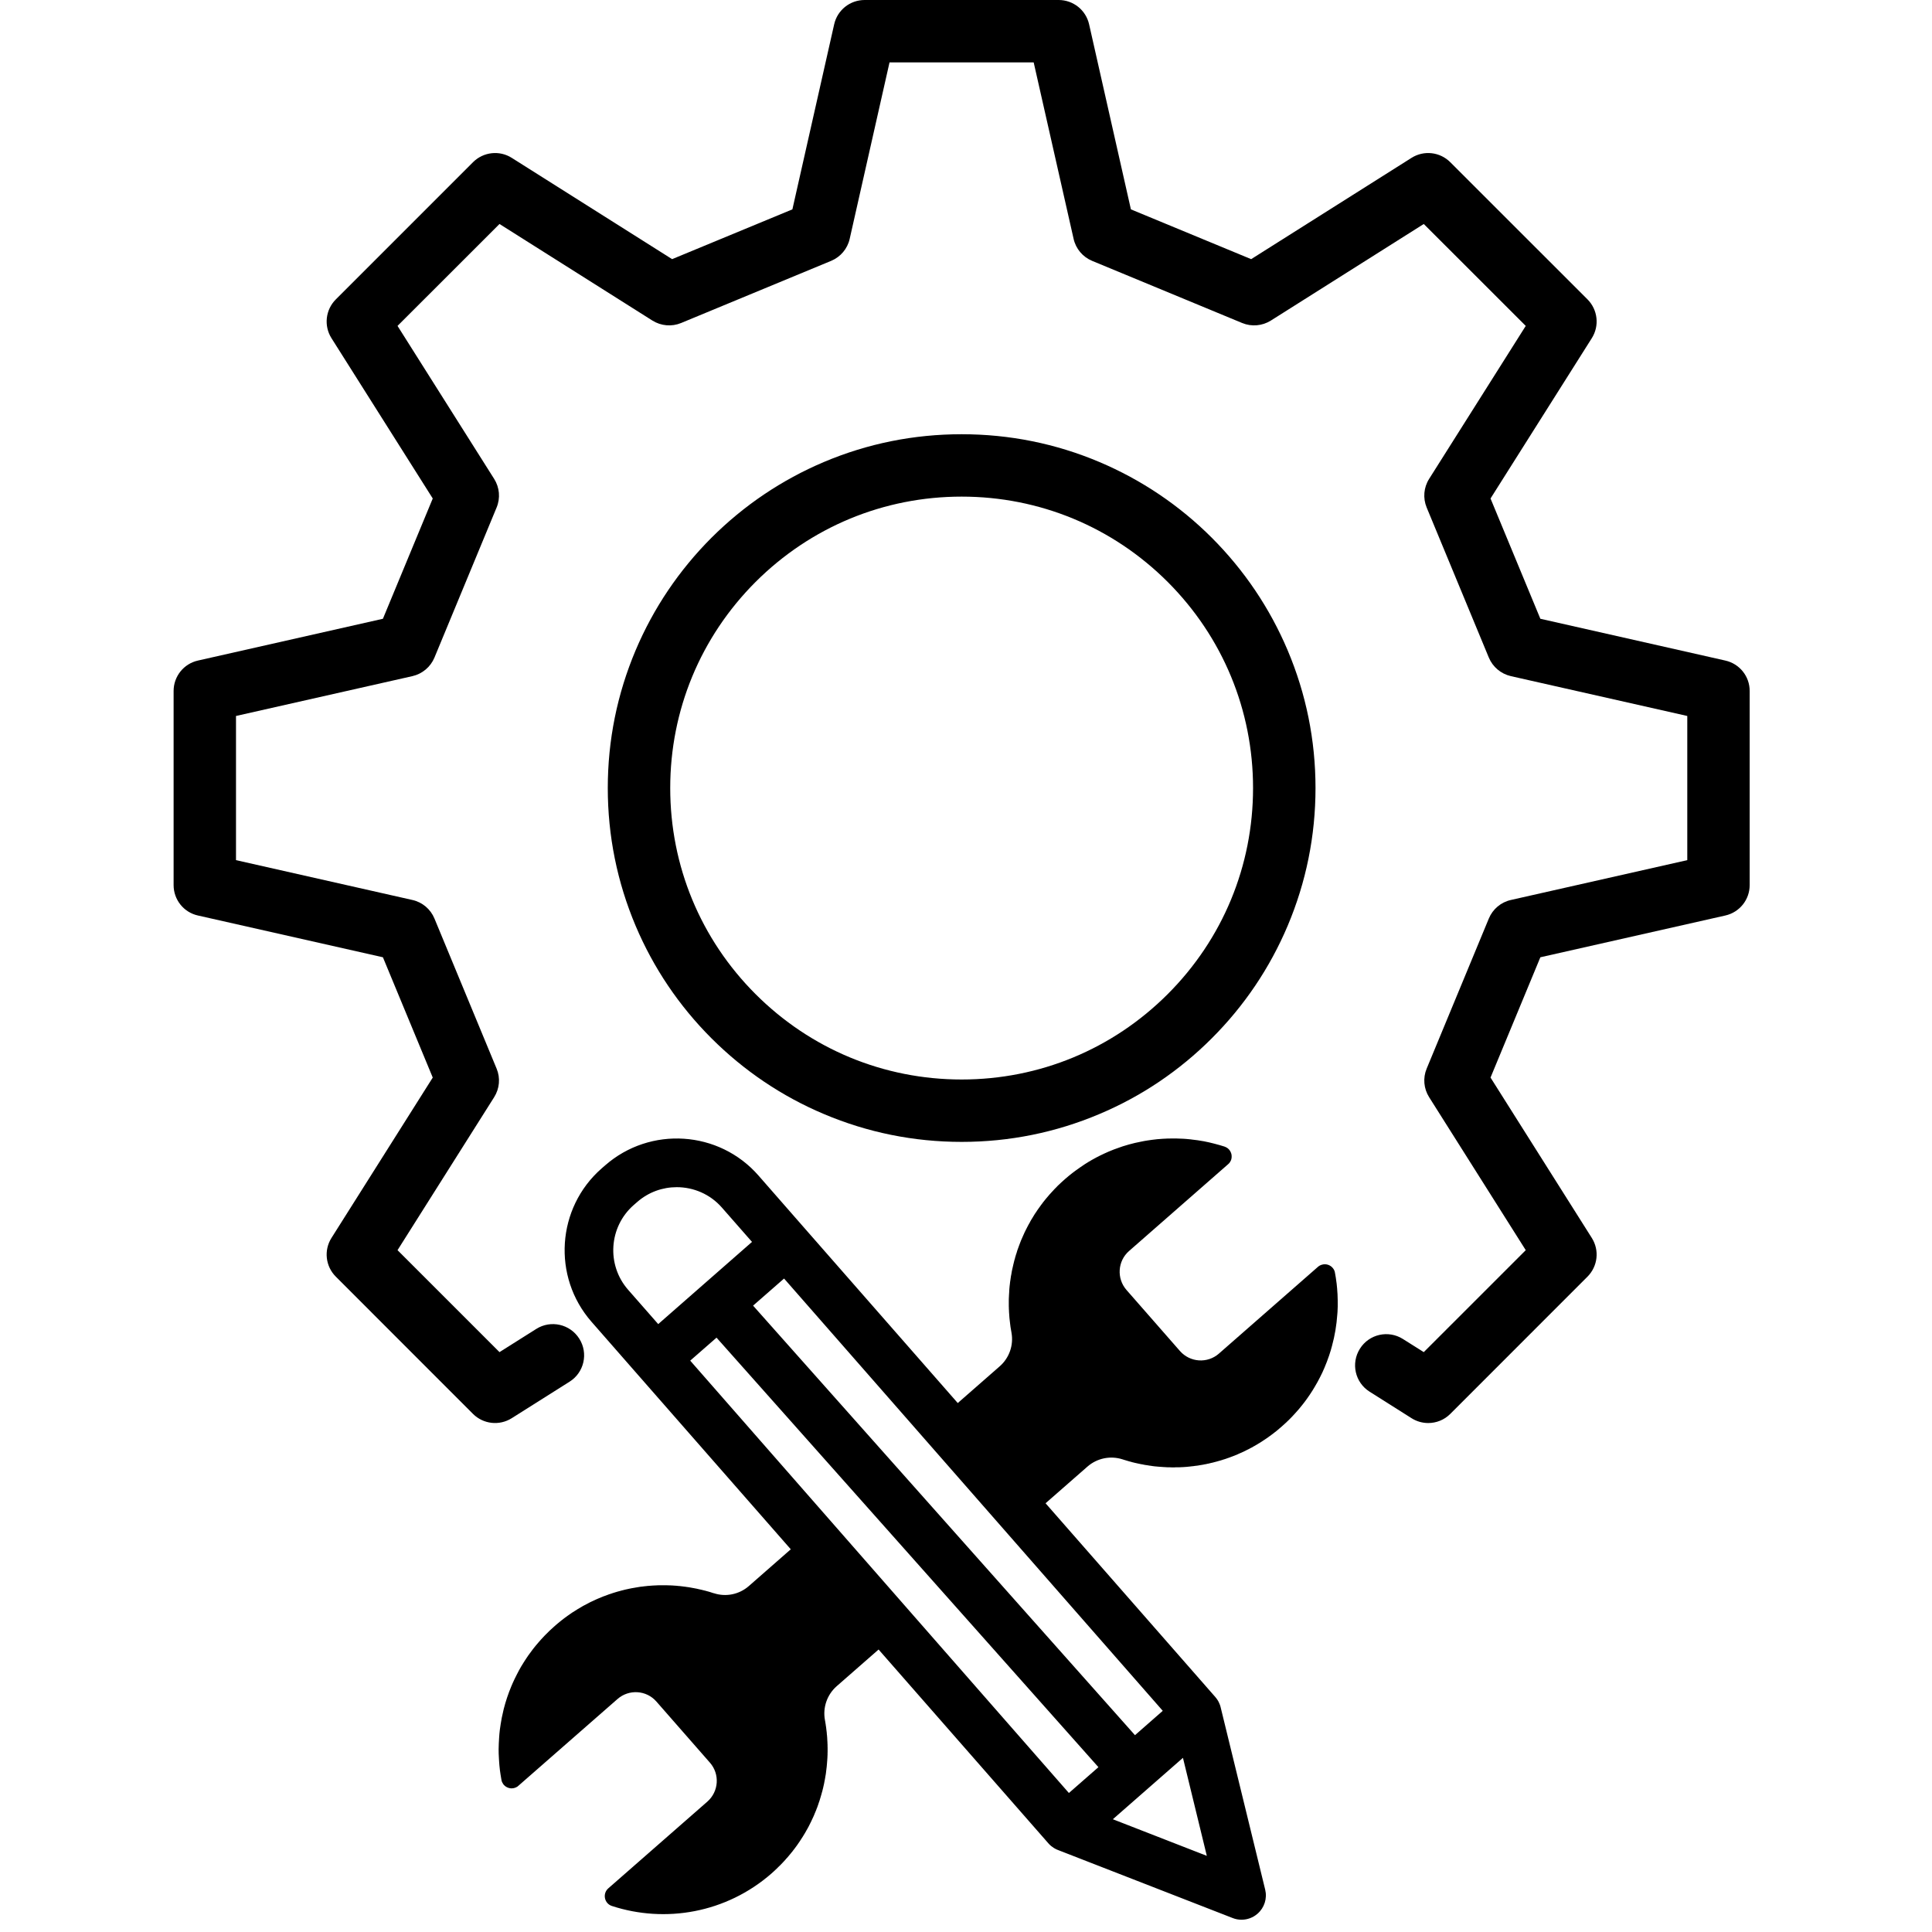 <svg xmlns="http://www.w3.org/2000/svg" xmlns:xlink="http://www.w3.org/1999/xlink" width="150" zoomAndPan="magnify" viewBox="0 0 112.5 112.5" height="150" preserveAspectRatio="xMidYMid meet" version="1.0"><defs><clipPath id="aad0e91412"><path d="M 10.105 0 L 101.945 0 L 101.945 83 L 10.105 83 Z M 10.105 0 " clip-rule="nonzero"/></clipPath></defs><path fill="currentColor" d="M 77.879 75.305 C 77.871 75.117 77.852 74.93 77.832 74.742 C 77.828 74.723 77.828 74.703 77.824 74.688 C 77.801 74.492 77.77 74.301 77.734 74.109 C 77.719 74.008 77.676 73.922 77.617 73.848 C 77.469 73.656 77.207 73.57 76.969 73.645 C 76.93 73.656 76.887 73.672 76.848 73.695 C 76.836 73.699 76.824 73.707 76.812 73.715 C 76.789 73.73 76.766 73.75 76.746 73.766 L 70.977 78.82 C 70.309 79.406 69.297 79.336 68.711 78.672 L 65.594 75.113 C 65.012 74.445 65.078 73.43 65.742 72.848 L 71.512 67.793 C 71.535 67.773 71.555 67.754 71.574 67.734 C 71.621 67.68 71.652 67.621 71.68 67.562 C 71.688 67.535 71.695 67.512 71.703 67.488 C 71.707 67.461 71.711 67.438 71.715 67.41 C 71.715 67.398 71.719 67.387 71.719 67.371 C 71.719 67.332 71.719 67.297 71.715 67.258 C 71.699 67.145 71.648 67.035 71.574 66.945 C 71.555 66.926 71.539 66.906 71.52 66.891 C 71.508 66.879 71.496 66.871 71.488 66.863 C 71.434 66.824 71.371 66.789 71.305 66.766 C 71.117 66.707 70.934 66.652 70.746 66.605 C 70.727 66.598 70.707 66.594 70.688 66.59 C 70.508 66.543 70.324 66.5 70.141 66.465 C 70.129 66.465 70.113 66.461 70.102 66.457 C 69.859 66.414 69.617 66.375 69.375 66.352 C 69.371 66.352 69.363 66.348 69.359 66.348 C 69.262 66.336 69.164 66.328 69.066 66.32 C 69.016 66.316 68.961 66.312 68.91 66.309 C 68.605 66.293 68.301 66.285 67.996 66.297 C 67.895 66.301 67.793 66.305 67.691 66.312 C 67.488 66.324 67.285 66.344 67.086 66.371 C 66.996 66.383 66.906 66.395 66.816 66.41 C 66.691 66.43 66.57 66.449 66.449 66.477 C 66.207 66.523 65.969 66.578 65.73 66.645 C 65.684 66.66 65.633 66.672 65.586 66.688 C 65.516 66.707 65.445 66.73 65.379 66.75 C 65.301 66.777 65.223 66.805 65.145 66.832 C 64.949 66.898 64.754 66.973 64.562 67.055 C 64.23 67.199 63.898 67.359 63.578 67.543 C 63.441 67.621 63.305 67.703 63.172 67.789 C 63.082 67.848 62.992 67.906 62.906 67.969 C 62.598 68.18 62.297 68.41 62.008 68.664 C 61.965 68.703 61.922 68.742 61.879 68.781 C 61.863 68.793 61.852 68.805 61.836 68.82 C 61.809 68.844 61.781 68.871 61.75 68.898 C 61.734 68.914 61.719 68.93 61.703 68.945 C 61.676 68.969 61.652 68.992 61.625 69.016 C 61.609 69.035 61.594 69.051 61.574 69.066 C 61.551 69.09 61.527 69.113 61.504 69.141 C 61.488 69.156 61.469 69.172 61.453 69.191 C 61.43 69.215 61.406 69.238 61.383 69.262 C 61.367 69.281 61.352 69.297 61.336 69.316 C 61.312 69.34 61.289 69.363 61.266 69.391 C 61.25 69.406 61.234 69.422 61.219 69.441 C 61.195 69.469 61.172 69.492 61.148 69.52 C 61.133 69.535 61.117 69.551 61.105 69.566 C 61.078 69.598 61.051 69.633 61.023 69.664 C 61.012 69.676 61.004 69.684 60.996 69.695 C 60.957 69.738 60.922 69.781 60.887 69.824 C 60.879 69.836 60.871 69.848 60.859 69.859 C 60.836 69.891 60.809 69.922 60.781 69.957 C 60.77 69.973 60.758 69.988 60.742 70.004 C 60.723 70.035 60.699 70.062 60.68 70.09 C 60.664 70.109 60.652 70.125 60.637 70.145 C 60.617 70.172 60.598 70.199 60.578 70.227 C 60.566 70.242 60.551 70.262 60.539 70.281 C 60.52 70.309 60.5 70.336 60.48 70.363 C 60.469 70.379 60.453 70.398 60.441 70.418 C 60.422 70.445 60.402 70.473 60.383 70.5 C 60.371 70.52 60.359 70.539 60.348 70.559 C 60.328 70.586 60.309 70.613 60.289 70.641 C 60.277 70.66 60.266 70.68 60.254 70.695 C 60.234 70.727 60.215 70.758 60.195 70.789 C 60.188 70.805 60.176 70.82 60.168 70.836 C 60.137 70.883 60.109 70.93 60.082 70.977 C 60.082 70.98 60.078 70.98 60.078 70.98 C 60.051 71.027 60.023 71.074 59.996 71.121 C 59.988 71.137 59.98 71.152 59.973 71.168 C 59.953 71.199 59.934 71.23 59.918 71.266 C 59.906 71.281 59.898 71.301 59.887 71.32 C 59.871 71.352 59.855 71.379 59.84 71.41 C 59.828 71.43 59.82 71.449 59.809 71.469 C 59.793 71.5 59.777 71.527 59.766 71.555 C 59.754 71.578 59.742 71.598 59.734 71.617 C 59.719 71.648 59.707 71.676 59.691 71.703 C 59.68 71.727 59.672 71.746 59.66 71.766 C 59.648 71.797 59.633 71.824 59.621 71.855 C 59.609 71.875 59.602 71.895 59.594 71.914 C 59.578 71.945 59.566 71.98 59.551 72.012 C 59.543 72.027 59.535 72.047 59.527 72.066 C 59.512 72.102 59.492 72.141 59.477 72.18 C 59.473 72.191 59.469 72.203 59.461 72.215 C 59.441 72.266 59.422 72.316 59.402 72.367 C 59.398 72.379 59.395 72.391 59.387 72.406 C 59.371 72.441 59.359 72.48 59.344 72.52 C 59.336 72.539 59.332 72.555 59.324 72.574 C 59.312 72.605 59.301 72.641 59.289 72.672 C 59.281 72.691 59.273 72.715 59.266 72.734 C 59.258 72.766 59.246 72.797 59.234 72.824 C 59.23 72.848 59.223 72.867 59.215 72.891 C 59.203 72.922 59.195 72.953 59.188 72.98 C 59.18 73.004 59.172 73.023 59.164 73.047 C 59.156 73.078 59.148 73.109 59.137 73.141 C 59.133 73.16 59.125 73.18 59.117 73.203 C 59.109 73.234 59.102 73.266 59.094 73.301 C 59.086 73.32 59.082 73.34 59.074 73.359 C 59.066 73.395 59.059 73.43 59.047 73.465 C 59.043 73.484 59.039 73.5 59.035 73.516 C 59.02 73.57 59.008 73.621 58.996 73.676 C 58.996 73.676 58.996 73.676 58.996 73.68 C 58.984 73.73 58.973 73.781 58.961 73.832 C 58.957 73.848 58.953 73.867 58.949 73.883 C 58.941 73.918 58.934 73.953 58.926 73.988 C 58.922 74.012 58.918 74.031 58.914 74.051 C 58.91 74.086 58.902 74.117 58.898 74.148 C 58.895 74.172 58.891 74.191 58.887 74.215 C 58.879 74.246 58.875 74.277 58.867 74.309 C 58.867 74.332 58.863 74.355 58.859 74.375 C 58.852 74.406 58.848 74.438 58.844 74.469 C 58.84 74.492 58.836 74.516 58.836 74.535 C 58.828 74.57 58.824 74.602 58.82 74.633 C 58.82 74.656 58.816 74.676 58.812 74.699 C 58.809 74.73 58.805 74.766 58.801 74.801 C 58.801 74.82 58.797 74.84 58.793 74.859 C 58.789 74.898 58.785 74.941 58.781 74.98 C 58.781 74.996 58.781 75.008 58.777 75.02 C 58.773 75.074 58.77 75.125 58.766 75.18 C 58.766 75.195 58.766 75.207 58.766 75.223 C 58.762 75.262 58.758 75.301 58.758 75.34 C 58.754 75.359 58.754 75.379 58.754 75.402 C 58.75 75.434 58.75 75.469 58.75 75.504 C 58.746 75.523 58.746 75.547 58.746 75.566 C 58.746 75.602 58.746 75.633 58.742 75.664 C 58.742 75.688 58.742 75.711 58.742 75.73 C 58.742 75.762 58.742 75.797 58.742 75.828 C 58.742 75.848 58.742 75.871 58.742 75.895 C 58.742 75.926 58.742 75.957 58.742 75.992 C 58.742 76.012 58.742 76.035 58.742 76.059 C 58.742 76.09 58.746 76.125 58.746 76.156 C 58.746 76.176 58.746 76.199 58.746 76.219 C 58.75 76.254 58.75 76.293 58.754 76.328 C 58.754 76.344 58.754 76.363 58.754 76.379 C 58.758 76.434 58.762 76.488 58.766 76.543 C 58.766 76.543 58.766 76.547 58.766 76.551 C 58.77 76.602 58.773 76.652 58.777 76.703 C 58.777 76.719 58.781 76.738 58.781 76.758 C 58.785 76.793 58.789 76.828 58.793 76.863 C 58.793 76.883 58.797 76.906 58.801 76.926 C 58.805 76.961 58.809 76.992 58.812 77.023 C 58.812 77.047 58.816 77.07 58.82 77.09 C 58.824 77.121 58.828 77.156 58.832 77.188 C 58.836 77.207 58.836 77.23 58.84 77.254 C 58.844 77.285 58.852 77.316 58.855 77.348 C 58.859 77.371 58.863 77.395 58.867 77.414 C 58.871 77.445 58.875 77.48 58.883 77.512 C 58.887 77.531 58.891 77.555 58.895 77.574 C 58.895 77.582 58.895 77.59 58.898 77.598 C 59.031 78.328 58.77 79.074 58.211 79.562 L 55.77 81.699 L 46.848 71.516 L 44.164 68.449 C 41.867 65.824 37.863 65.562 35.238 67.859 L 35.031 68.039 C 32.41 70.336 32.145 74.34 34.441 76.965 L 37.125 80.031 L 46.047 90.215 L 43.605 92.355 C 43.047 92.844 42.273 93.004 41.57 92.773 C 41.562 92.773 41.555 92.77 41.547 92.77 C 41.527 92.762 41.504 92.754 41.484 92.75 C 41.453 92.738 41.422 92.73 41.391 92.719 C 41.371 92.711 41.348 92.707 41.328 92.699 C 41.297 92.691 41.266 92.684 41.234 92.672 C 41.215 92.668 41.191 92.66 41.172 92.656 C 41.141 92.645 41.109 92.637 41.078 92.629 C 41.055 92.625 41.035 92.617 41.012 92.613 C 40.98 92.605 40.949 92.598 40.918 92.59 C 40.895 92.582 40.875 92.578 40.855 92.574 C 40.82 92.566 40.785 92.559 40.75 92.551 C 40.73 92.547 40.715 92.543 40.695 92.539 C 40.648 92.527 40.598 92.516 40.547 92.504 C 40.543 92.504 40.543 92.504 40.539 92.504 C 40.484 92.492 40.434 92.484 40.379 92.473 C 40.363 92.469 40.348 92.465 40.328 92.465 C 40.293 92.457 40.258 92.449 40.223 92.445 C 40.199 92.441 40.18 92.438 40.16 92.434 C 40.125 92.43 40.094 92.422 40.062 92.418 C 40.039 92.414 40.016 92.414 39.996 92.41 C 39.965 92.402 39.934 92.398 39.902 92.395 C 39.879 92.391 39.855 92.391 39.832 92.387 C 39.801 92.383 39.77 92.379 39.738 92.375 C 39.715 92.371 39.695 92.371 39.672 92.367 C 39.641 92.363 39.609 92.359 39.574 92.355 C 39.555 92.355 39.531 92.352 39.512 92.352 C 39.477 92.348 39.445 92.344 39.41 92.34 C 39.391 92.34 39.371 92.34 39.352 92.336 C 39.309 92.332 39.27 92.332 39.23 92.328 C 39.215 92.328 39.203 92.328 39.188 92.324 C 39.137 92.32 39.082 92.32 39.027 92.316 C 39.016 92.316 39.004 92.316 38.988 92.316 C 38.949 92.312 38.906 92.312 38.867 92.312 C 38.848 92.312 38.828 92.312 38.809 92.309 C 38.773 92.309 38.738 92.309 38.707 92.309 C 38.684 92.309 38.66 92.309 38.641 92.309 C 38.609 92.309 38.574 92.309 38.543 92.309 C 38.52 92.309 38.5 92.309 38.477 92.309 C 38.445 92.309 38.414 92.309 38.379 92.309 C 38.359 92.312 38.336 92.312 38.312 92.312 C 38.281 92.312 38.25 92.316 38.219 92.316 C 38.195 92.316 38.172 92.316 38.152 92.32 C 38.117 92.32 38.086 92.32 38.051 92.324 C 38.031 92.324 38.012 92.328 37.988 92.328 C 37.953 92.332 37.918 92.332 37.883 92.336 C 37.863 92.336 37.848 92.34 37.828 92.34 C 37.777 92.344 37.723 92.348 37.672 92.352 C 37.672 92.355 37.668 92.355 37.668 92.355 C 37.613 92.359 37.559 92.363 37.508 92.371 C 37.488 92.375 37.473 92.375 37.453 92.379 C 37.418 92.383 37.383 92.387 37.344 92.391 C 37.324 92.395 37.305 92.398 37.281 92.398 C 37.25 92.406 37.219 92.41 37.184 92.414 C 37.16 92.418 37.141 92.422 37.117 92.426 C 37.086 92.43 37.055 92.434 37.023 92.441 C 37 92.445 36.98 92.449 36.957 92.453 C 36.926 92.457 36.895 92.461 36.863 92.469 C 36.84 92.473 36.816 92.477 36.797 92.48 C 36.762 92.488 36.73 92.492 36.699 92.5 C 36.68 92.504 36.656 92.508 36.637 92.512 C 36.602 92.52 36.57 92.527 36.535 92.535 C 36.516 92.539 36.496 92.543 36.477 92.547 C 36.438 92.559 36.398 92.566 36.359 92.574 C 36.344 92.578 36.332 92.582 36.316 92.586 C 36.266 92.598 36.211 92.613 36.16 92.625 C 36.148 92.629 36.137 92.633 36.121 92.637 C 36.082 92.648 36.043 92.656 36.004 92.668 C 35.984 92.676 35.965 92.68 35.945 92.684 C 35.914 92.695 35.879 92.703 35.844 92.715 C 35.824 92.723 35.805 92.727 35.781 92.734 C 35.75 92.742 35.719 92.754 35.688 92.762 C 35.668 92.77 35.645 92.777 35.625 92.785 C 35.594 92.793 35.562 92.805 35.531 92.816 C 35.512 92.824 35.488 92.828 35.465 92.836 C 35.438 92.848 35.406 92.859 35.375 92.871 C 35.355 92.879 35.332 92.887 35.312 92.895 C 35.281 92.902 35.25 92.918 35.219 92.93 C 35.195 92.938 35.176 92.941 35.156 92.949 C 35.121 92.965 35.09 92.977 35.055 92.992 C 35.039 93 35.02 93.004 35.004 93.012 C 34.953 93.031 34.906 93.051 34.855 93.074 C 34.855 93.074 34.852 93.074 34.852 93.074 C 34.801 93.098 34.75 93.117 34.699 93.141 C 34.684 93.148 34.668 93.156 34.652 93.164 C 34.617 93.18 34.582 93.195 34.551 93.211 C 34.531 93.219 34.512 93.23 34.492 93.238 C 34.461 93.254 34.43 93.27 34.398 93.281 C 34.379 93.293 34.359 93.305 34.336 93.312 C 34.309 93.328 34.277 93.344 34.25 93.359 C 34.23 93.367 34.207 93.379 34.188 93.391 C 34.16 93.406 34.129 93.422 34.102 93.438 C 34.078 93.445 34.059 93.457 34.039 93.469 C 34.008 93.484 33.98 93.5 33.949 93.516 C 33.93 93.527 33.91 93.539 33.891 93.551 C 33.859 93.566 33.832 93.586 33.801 93.605 C 33.781 93.613 33.766 93.625 33.746 93.637 C 33.711 93.656 33.676 93.68 33.637 93.699 C 33.625 93.707 33.613 93.715 33.602 93.723 C 33.555 93.75 33.508 93.781 33.461 93.812 C 33.449 93.82 33.438 93.828 33.426 93.836 C 33.387 93.855 33.352 93.879 33.316 93.902 C 33.301 93.914 33.281 93.926 33.266 93.938 C 33.234 93.957 33.207 93.98 33.176 94 C 33.156 94.012 33.141 94.027 33.121 94.039 C 33.094 94.059 33.066 94.078 33.035 94.098 C 33.02 94.113 33 94.125 32.98 94.141 C 32.953 94.16 32.926 94.18 32.898 94.199 C 32.879 94.215 32.859 94.23 32.84 94.242 C 32.812 94.262 32.785 94.285 32.762 94.305 C 32.742 94.32 32.723 94.332 32.703 94.348 C 32.676 94.371 32.648 94.391 32.621 94.414 C 32.605 94.43 32.586 94.441 32.57 94.457 C 32.539 94.48 32.508 94.504 32.48 94.531 C 32.465 94.543 32.449 94.555 32.438 94.566 C 32.391 94.605 32.348 94.641 32.305 94.68 C 32.098 94.859 31.902 95.047 31.715 95.242 C 31.641 95.32 31.566 95.398 31.496 95.477 C 31.449 95.527 31.406 95.578 31.363 95.629 C 31.254 95.754 31.145 95.883 31.043 96.016 C 30.949 96.141 30.855 96.266 30.762 96.395 C 30.727 96.445 30.691 96.496 30.66 96.547 C 30.633 96.586 30.609 96.625 30.586 96.66 C 30.555 96.707 30.523 96.758 30.492 96.805 C 30.438 96.891 30.383 96.98 30.332 97.066 C 30.246 97.215 30.168 97.363 30.09 97.516 C 30.008 97.676 29.93 97.836 29.855 98.004 C 29.828 98.07 29.797 98.137 29.77 98.203 C 29.594 98.625 29.449 99.059 29.336 99.5 C 29.328 99.539 29.316 99.578 29.309 99.617 C 29.281 99.73 29.258 99.844 29.234 99.953 C 29.227 99.984 29.223 100.012 29.215 100.039 C 29.172 100.27 29.137 100.5 29.105 100.73 C 29.086 100.891 29.07 101.051 29.062 101.211 C 29.047 101.426 29.039 101.637 29.035 101.852 C 29.035 102.023 29.039 102.195 29.051 102.367 C 29.051 102.414 29.055 102.461 29.059 102.508 C 29.07 102.695 29.086 102.883 29.109 103.07 C 29.121 103.152 29.133 103.234 29.145 103.32 C 29.16 103.426 29.18 103.535 29.199 103.645 C 29.215 103.742 29.258 103.824 29.309 103.898 C 29.32 103.91 29.328 103.922 29.34 103.934 C 29.352 103.945 29.359 103.957 29.371 103.965 C 29.383 103.977 29.395 103.988 29.406 103.996 C 29.418 104.008 29.434 104.016 29.445 104.027 C 29.543 104.094 29.66 104.133 29.781 104.137 C 29.781 104.137 29.785 104.137 29.785 104.137 C 29.824 104.137 29.859 104.133 29.898 104.125 C 29.91 104.125 29.922 104.121 29.938 104.117 C 30 104.102 30.062 104.074 30.121 104.039 C 30.145 104.023 30.168 104.004 30.188 103.984 L 35.957 98.934 C 36.625 98.348 37.641 98.414 38.223 99.082 L 41.34 102.641 C 41.926 103.309 41.855 104.32 41.191 104.906 L 35.422 109.957 C 35.07 110.266 35.188 110.84 35.629 110.984 C 38.738 112 42.285 111.398 44.926 109.09 C 44.969 109.051 45.012 109.012 45.055 108.973 C 45.066 108.961 45.082 108.945 45.098 108.934 C 45.125 108.906 45.152 108.883 45.18 108.855 C 45.199 108.84 45.215 108.824 45.23 108.809 C 45.254 108.785 45.281 108.762 45.305 108.734 C 45.324 108.719 45.34 108.703 45.355 108.684 C 45.379 108.66 45.406 108.637 45.43 108.613 C 45.445 108.598 45.461 108.578 45.48 108.562 C 45.504 108.539 45.527 108.516 45.551 108.488 C 45.566 108.473 45.582 108.457 45.598 108.438 C 45.621 108.414 45.645 108.387 45.668 108.363 C 45.684 108.348 45.699 108.328 45.715 108.312 C 45.738 108.285 45.762 108.258 45.785 108.23 C 45.801 108.215 45.812 108.199 45.828 108.184 C 45.855 108.152 45.883 108.121 45.91 108.09 C 45.918 108.078 45.93 108.066 45.938 108.055 C 45.973 108.012 46.012 107.969 46.047 107.926 C 46.055 107.914 46.062 107.906 46.07 107.895 C 46.098 107.859 46.125 107.828 46.152 107.797 C 46.164 107.781 46.176 107.762 46.188 107.746 C 46.211 107.719 46.23 107.691 46.254 107.664 C 46.266 107.645 46.281 107.625 46.293 107.609 C 46.312 107.582 46.336 107.555 46.355 107.527 C 46.367 107.508 46.383 107.488 46.395 107.473 C 46.414 107.445 46.434 107.418 46.453 107.391 C 46.465 107.371 46.48 107.352 46.492 107.332 C 46.512 107.309 46.527 107.281 46.547 107.254 C 46.562 107.234 46.574 107.215 46.586 107.195 C 46.605 107.168 46.625 107.141 46.641 107.109 C 46.652 107.094 46.664 107.074 46.676 107.055 C 46.699 107.023 46.719 106.992 46.738 106.961 C 46.746 106.945 46.758 106.93 46.766 106.914 C 46.793 106.867 46.824 106.82 46.852 106.773 C 46.852 106.773 46.852 106.773 46.855 106.77 C 46.883 106.727 46.906 106.68 46.934 106.633 C 46.945 106.617 46.953 106.602 46.961 106.582 C 46.98 106.551 46.996 106.52 47.016 106.488 C 47.027 106.469 47.035 106.449 47.047 106.43 C 47.062 106.402 47.078 106.371 47.094 106.344 C 47.105 106.324 47.113 106.301 47.125 106.281 C 47.141 106.254 47.152 106.227 47.168 106.195 C 47.18 106.176 47.188 106.152 47.199 106.133 C 47.215 106.105 47.227 106.074 47.242 106.047 C 47.25 106.027 47.262 106.008 47.27 105.984 C 47.285 105.957 47.297 105.926 47.312 105.895 C 47.32 105.875 47.332 105.855 47.34 105.836 C 47.355 105.805 47.367 105.773 47.383 105.742 C 47.391 105.723 47.398 105.707 47.406 105.688 C 47.422 105.648 47.438 105.609 47.453 105.57 C 47.461 105.559 47.465 105.547 47.469 105.535 C 47.488 105.484 47.512 105.434 47.531 105.387 C 47.535 105.371 47.539 105.359 47.543 105.348 C 47.559 105.309 47.574 105.27 47.59 105.234 C 47.594 105.215 47.602 105.195 47.609 105.176 C 47.621 105.145 47.633 105.113 47.645 105.078 C 47.652 105.059 47.656 105.039 47.664 105.016 C 47.676 104.988 47.688 104.957 47.695 104.926 C 47.703 104.902 47.711 104.883 47.719 104.859 C 47.727 104.832 47.738 104.801 47.746 104.77 C 47.754 104.75 47.762 104.727 47.766 104.703 C 47.777 104.676 47.785 104.645 47.793 104.613 C 47.801 104.59 47.809 104.57 47.812 104.547 C 47.824 104.516 47.832 104.484 47.84 104.453 C 47.848 104.434 47.852 104.41 47.855 104.391 C 47.867 104.355 47.875 104.32 47.887 104.285 C 47.891 104.27 47.895 104.25 47.898 104.234 C 47.91 104.184 47.926 104.129 47.938 104.078 C 47.938 104.074 47.938 104.074 47.938 104.07 C 47.949 104.02 47.961 103.969 47.973 103.918 C 47.977 103.902 47.98 103.883 47.984 103.867 C 47.992 103.832 48 103.797 48.004 103.762 C 48.008 103.742 48.012 103.719 48.016 103.699 C 48.023 103.668 48.031 103.633 48.035 103.602 C 48.039 103.578 48.043 103.559 48.047 103.535 C 48.051 103.504 48.059 103.473 48.062 103.441 C 48.066 103.418 48.07 103.398 48.074 103.375 C 48.078 103.344 48.082 103.312 48.09 103.281 C 48.09 103.258 48.094 103.234 48.098 103.215 C 48.102 103.184 48.105 103.148 48.109 103.117 C 48.113 103.098 48.117 103.074 48.117 103.055 C 48.125 103.02 48.125 102.984 48.129 102.953 C 48.133 102.934 48.137 102.914 48.137 102.895 C 48.141 102.852 48.145 102.812 48.148 102.77 C 48.152 102.758 48.152 102.746 48.152 102.734 C 48.156 102.68 48.164 102.625 48.164 102.57 C 48.168 102.559 48.168 102.543 48.168 102.531 C 48.172 102.492 48.172 102.449 48.176 102.41 C 48.176 102.391 48.18 102.371 48.18 102.352 C 48.18 102.316 48.184 102.281 48.184 102.25 C 48.184 102.227 48.184 102.207 48.188 102.184 C 48.188 102.152 48.188 102.121 48.188 102.086 C 48.188 102.066 48.188 102.043 48.191 102.02 C 48.191 101.988 48.191 101.957 48.191 101.926 C 48.191 101.902 48.191 101.879 48.191 101.855 C 48.191 101.824 48.191 101.793 48.191 101.762 C 48.191 101.738 48.188 101.719 48.188 101.695 C 48.188 101.66 48.188 101.629 48.188 101.598 C 48.188 101.574 48.184 101.555 48.184 101.531 C 48.184 101.496 48.18 101.461 48.18 101.422 C 48.18 101.406 48.18 101.387 48.176 101.371 C 48.176 101.316 48.172 101.262 48.168 101.211 C 48.168 101.207 48.168 101.203 48.168 101.203 C 48.164 101.148 48.16 101.098 48.156 101.047 C 48.152 101.031 48.152 101.012 48.148 100.996 C 48.148 100.957 48.145 100.922 48.141 100.887 C 48.137 100.867 48.137 100.844 48.133 100.824 C 48.129 100.793 48.125 100.758 48.121 100.727 C 48.117 100.703 48.117 100.68 48.113 100.66 C 48.109 100.629 48.105 100.598 48.102 100.562 C 48.098 100.543 48.094 100.52 48.09 100.496 C 48.086 100.465 48.082 100.434 48.078 100.402 C 48.074 100.379 48.07 100.359 48.066 100.336 C 48.062 100.305 48.055 100.273 48.051 100.238 C 48.047 100.219 48.043 100.195 48.039 100.176 C 48.039 100.168 48.035 100.16 48.035 100.152 C 47.902 99.422 48.164 98.676 48.719 98.188 L 51.16 96.051 L 61.047 107.336 C 61.051 107.34 61.055 107.348 61.062 107.352 C 61.07 107.363 61.078 107.371 61.086 107.379 C 61.098 107.391 61.109 107.406 61.125 107.418 C 61.133 107.426 61.137 107.43 61.145 107.438 C 61.16 107.453 61.18 107.469 61.199 107.484 C 61.203 107.488 61.203 107.488 61.207 107.492 C 61.254 107.531 61.301 107.566 61.352 107.598 C 61.375 107.613 61.402 107.629 61.426 107.641 C 61.43 107.645 61.43 107.645 61.434 107.645 C 61.457 107.66 61.48 107.672 61.508 107.684 C 61.508 107.684 61.512 107.684 61.516 107.688 C 61.547 107.699 61.578 107.715 61.609 107.727 L 71.781 111.688 C 71.945 111.754 72.121 111.785 72.293 111.785 C 72.633 111.785 72.965 111.664 73.227 111.434 C 73.625 111.086 73.797 110.547 73.672 110.035 L 71.078 99.414 C 71.078 99.41 71.074 99.406 71.074 99.402 C 71.07 99.379 71.062 99.359 71.059 99.34 C 71.055 99.332 71.051 99.324 71.051 99.316 C 71.043 99.293 71.035 99.273 71.027 99.254 C 71.027 99.25 71.023 99.242 71.023 99.238 C 71.012 99.211 71 99.188 70.988 99.164 C 70.988 99.156 70.984 99.148 70.98 99.141 C 70.973 99.125 70.961 99.105 70.953 99.09 C 70.949 99.082 70.945 99.07 70.941 99.062 C 70.93 99.047 70.922 99.031 70.91 99.012 C 70.906 99.008 70.902 99 70.898 98.992 C 70.883 98.969 70.867 98.949 70.852 98.926 C 70.848 98.922 70.848 98.918 70.844 98.914 C 70.828 98.895 70.816 98.879 70.801 98.859 C 70.797 98.855 70.793 98.848 70.785 98.84 C 70.781 98.832 70.773 98.828 70.77 98.82 L 60.883 87.535 L 63.324 85.398 C 63.883 84.91 64.656 84.75 65.363 84.977 C 65.371 84.98 65.379 84.98 65.387 84.984 C 65.406 84.992 65.426 84.996 65.445 85.004 C 65.477 85.012 65.508 85.023 65.539 85.031 C 65.562 85.039 65.582 85.047 65.605 85.051 C 65.637 85.062 65.668 85.07 65.695 85.078 C 65.719 85.086 65.742 85.09 65.762 85.098 C 65.793 85.105 65.824 85.113 65.855 85.121 C 65.875 85.129 65.898 85.133 65.918 85.141 C 65.953 85.148 65.984 85.156 66.016 85.164 C 66.035 85.168 66.055 85.172 66.078 85.18 C 66.113 85.188 66.148 85.195 66.184 85.203 C 66.199 85.207 66.219 85.211 66.234 85.215 C 66.285 85.227 66.336 85.234 66.387 85.246 C 66.387 85.246 66.391 85.25 66.395 85.25 C 66.445 85.258 66.5 85.27 66.551 85.277 C 66.57 85.281 66.586 85.285 66.602 85.289 C 66.641 85.297 66.676 85.301 66.711 85.309 C 66.73 85.312 66.75 85.312 66.773 85.316 C 66.805 85.324 66.836 85.328 66.871 85.332 C 66.895 85.336 66.914 85.34 66.938 85.344 C 66.969 85.348 67 85.352 67.031 85.355 C 67.055 85.359 67.074 85.363 67.098 85.367 C 67.129 85.371 67.16 85.375 67.191 85.379 C 67.215 85.379 67.238 85.383 67.258 85.387 C 67.293 85.387 67.324 85.391 67.355 85.395 C 67.379 85.398 67.398 85.398 67.422 85.402 C 67.453 85.406 67.488 85.406 67.523 85.41 C 67.543 85.414 67.562 85.414 67.582 85.414 C 67.621 85.418 67.66 85.422 67.703 85.422 C 67.715 85.426 67.73 85.426 67.742 85.426 C 67.797 85.43 67.852 85.434 67.902 85.434 C 67.918 85.438 67.93 85.438 67.941 85.438 C 67.984 85.438 68.023 85.441 68.066 85.441 C 68.086 85.441 68.105 85.441 68.125 85.441 C 68.16 85.441 68.191 85.441 68.227 85.445 C 68.25 85.445 68.27 85.445 68.293 85.445 C 68.324 85.445 68.355 85.445 68.391 85.445 C 68.41 85.445 68.434 85.445 68.457 85.441 C 68.488 85.441 68.52 85.441 68.551 85.441 C 68.574 85.441 68.598 85.441 68.621 85.441 C 68.652 85.438 68.684 85.438 68.715 85.438 C 68.738 85.434 68.758 85.434 68.781 85.434 C 68.812 85.43 68.848 85.43 68.879 85.43 C 68.902 85.426 68.922 85.426 68.941 85.426 C 68.98 85.422 69.016 85.418 69.051 85.418 C 69.07 85.414 69.086 85.414 69.105 85.414 C 69.156 85.406 69.207 85.402 69.262 85.398 C 69.262 85.398 69.266 85.398 69.266 85.398 C 69.32 85.395 69.371 85.387 69.426 85.379 C 69.445 85.379 69.461 85.375 69.48 85.375 C 69.516 85.371 69.551 85.367 69.586 85.359 C 69.609 85.359 69.629 85.355 69.648 85.352 C 69.684 85.348 69.715 85.344 69.75 85.34 C 69.77 85.336 69.793 85.332 69.812 85.328 C 69.848 85.324 69.879 85.316 69.91 85.312 C 69.93 85.309 69.953 85.305 69.977 85.301 C 70.008 85.297 70.039 85.289 70.07 85.285 C 70.094 85.281 70.113 85.277 70.137 85.27 C 70.168 85.266 70.199 85.258 70.234 85.254 C 70.254 85.25 70.277 85.242 70.297 85.238 C 70.332 85.23 70.363 85.227 70.398 85.219 C 70.418 85.215 70.438 85.211 70.457 85.203 C 70.496 85.195 70.535 85.188 70.574 85.176 C 70.59 85.172 70.602 85.172 70.613 85.168 C 70.668 85.152 70.719 85.141 70.773 85.125 C 70.785 85.125 70.797 85.121 70.809 85.117 C 70.852 85.105 70.891 85.094 70.93 85.082 C 70.949 85.078 70.969 85.074 70.988 85.066 C 71.02 85.059 71.055 85.047 71.086 85.039 C 71.109 85.031 71.129 85.023 71.148 85.02 C 71.18 85.008 71.211 85 71.242 84.988 C 71.266 84.98 71.289 84.977 71.309 84.969 C 71.34 84.957 71.371 84.949 71.402 84.938 C 71.422 84.93 71.445 84.922 71.465 84.914 C 71.496 84.906 71.527 84.895 71.559 84.883 C 71.578 84.875 71.602 84.867 71.621 84.859 C 71.652 84.848 71.684 84.836 71.715 84.824 C 71.734 84.816 71.754 84.809 71.777 84.801 C 71.809 84.789 71.844 84.773 71.879 84.762 C 71.895 84.754 71.914 84.746 71.93 84.742 C 71.98 84.719 72.027 84.699 72.078 84.68 C 72.078 84.68 72.082 84.676 72.082 84.676 C 72.133 84.656 72.184 84.633 72.234 84.609 C 72.25 84.602 72.266 84.594 72.281 84.59 C 72.316 84.574 72.352 84.559 72.383 84.543 C 72.402 84.531 72.422 84.523 72.441 84.516 C 72.473 84.5 72.504 84.484 72.535 84.469 C 72.555 84.461 72.574 84.449 72.594 84.438 C 72.625 84.426 72.652 84.41 72.684 84.395 C 72.703 84.383 72.723 84.375 72.746 84.363 C 72.773 84.348 72.805 84.332 72.832 84.316 C 72.852 84.305 72.875 84.293 72.895 84.285 C 72.922 84.266 72.953 84.25 72.98 84.234 C 73 84.223 73.02 84.211 73.039 84.203 C 73.07 84.184 73.102 84.168 73.133 84.148 C 73.148 84.137 73.168 84.129 73.188 84.117 C 73.223 84.098 73.258 84.074 73.293 84.051 C 73.305 84.043 73.316 84.039 73.332 84.031 C 73.379 84 73.426 83.973 73.473 83.941 C 73.484 83.934 73.496 83.926 73.508 83.918 C 73.543 83.895 73.578 83.871 73.613 83.848 C 73.633 83.836 73.648 83.824 73.668 83.812 C 73.695 83.793 73.727 83.773 73.754 83.754 C 73.773 83.738 73.793 83.727 73.812 83.715 C 73.84 83.695 73.867 83.676 73.895 83.652 C 73.914 83.641 73.934 83.625 73.953 83.613 C 73.98 83.594 74.008 83.574 74.035 83.551 C 74.055 83.539 74.074 83.523 74.094 83.508 C 74.117 83.488 74.145 83.469 74.172 83.449 C 74.191 83.434 74.211 83.418 74.23 83.402 C 74.258 83.383 74.285 83.359 74.312 83.34 C 74.328 83.324 74.348 83.309 74.363 83.297 C 74.395 83.27 74.422 83.246 74.453 83.223 C 74.469 83.211 74.48 83.199 74.496 83.184 C 74.543 83.148 74.586 83.109 74.629 83.07 C 74.918 82.82 75.188 82.555 75.438 82.273 C 75.508 82.195 75.578 82.117 75.648 82.035 C 75.715 81.953 75.785 81.871 75.848 81.789 C 75.895 81.73 75.941 81.672 75.984 81.613 C 76.191 81.336 76.387 81.047 76.559 80.75 C 76.613 80.66 76.664 80.57 76.715 80.48 C 76.766 80.391 76.812 80.297 76.859 80.207 C 76.906 80.113 76.949 80.023 76.996 79.93 C 77.039 79.836 77.082 79.742 77.121 79.648 C 77.223 79.41 77.312 79.172 77.395 78.93 C 77.426 78.832 77.457 78.734 77.488 78.637 C 77.516 78.551 77.539 78.461 77.562 78.371 C 77.727 77.773 77.828 77.156 77.871 76.539 C 77.875 76.488 77.879 76.438 77.883 76.387 C 77.887 76.285 77.891 76.188 77.895 76.09 C 77.895 76.086 77.895 76.078 77.895 76.074 C 77.898 75.832 77.895 75.586 77.883 75.34 C 77.883 75.328 77.883 75.316 77.879 75.305 Z M 36.898 70.172 L 37.105 69.992 C 37.77 69.41 38.59 69.129 39.406 69.129 C 40.379 69.129 41.348 69.531 42.035 70.316 L 43.789 72.316 L 38.328 77.102 L 36.574 75.102 C 35.305 73.652 35.453 71.441 36.898 70.172 Z M 41.723 77.891 L 63.961 102.902 L 62.242 104.406 L 40.191 79.23 Z M 64.801 105.934 L 68.883 102.359 L 70.273 108.066 Z M 66.09 101.039 L 43.852 76.027 L 45.656 74.449 L 67.707 99.621 Z M 66.09 101.039 " fill-opacity="1" fill-rule="nonzero"/><g clip-path="url(#aad0e91412)"><path fill="currentColor" d="M 100.469 38.465 L 89.695 36.031 L 86.793 29.027 L 92.691 19.691 C 93.145 18.973 93.039 18.035 92.441 17.434 L 84.449 9.445 C 83.848 8.844 82.914 8.738 82.195 9.191 L 72.855 15.09 L 65.852 12.191 L 63.418 1.414 C 63.23 0.586 62.496 0 61.645 0 L 50.348 0 C 49.496 0 48.762 0.586 48.574 1.414 L 46.141 12.191 L 39.137 15.09 L 29.797 9.191 C 29.082 8.738 28.145 8.844 27.543 9.445 L 19.555 17.434 C 18.953 18.035 18.848 18.973 19.301 19.691 L 25.199 29.027 L 22.297 36.031 L 11.523 38.465 C 10.695 38.652 10.109 39.387 10.109 40.238 L 10.109 51.539 C 10.109 52.387 10.695 53.125 11.523 53.309 L 22.297 55.742 L 25.199 62.746 L 19.301 72.086 C 18.848 72.805 18.953 73.738 19.555 74.34 L 27.543 82.332 C 28.145 82.93 29.078 83.035 29.797 82.582 L 33.164 80.457 C 34.016 79.922 34.27 78.797 33.73 77.949 C 33.195 77.102 32.074 76.848 31.227 77.383 L 29.086 78.734 L 23.148 72.797 L 28.773 63.891 C 29.09 63.391 29.145 62.77 28.918 62.227 L 25.297 53.484 C 25.07 52.938 24.594 52.535 24.016 52.406 L 13.742 50.086 L 13.742 41.691 L 24.016 39.371 C 24.594 39.238 25.07 38.836 25.297 38.293 L 28.918 29.551 C 29.145 29.004 29.09 28.383 28.773 27.883 L 23.148 18.977 L 29.086 13.043 L 37.992 18.668 C 38.492 18.98 39.113 19.035 39.66 18.809 L 48.402 15.188 C 48.945 14.961 49.348 14.484 49.477 13.91 L 51.797 3.633 L 60.191 3.633 L 62.516 13.91 C 62.645 14.484 63.047 14.961 63.59 15.188 L 72.332 18.809 C 72.879 19.035 73.5 18.98 74 18.668 L 82.906 13.043 L 88.844 18.977 L 83.219 27.883 C 82.902 28.383 82.848 29.004 83.074 29.551 L 86.695 38.293 C 86.922 38.836 87.398 39.238 87.977 39.371 L 98.25 41.691 L 98.25 50.086 L 87.977 52.406 C 87.398 52.535 86.922 52.938 86.695 53.484 L 83.074 62.227 C 82.848 62.77 82.902 63.391 83.219 63.891 L 88.844 72.797 L 82.906 78.734 L 81.691 77.969 C 80.844 77.434 79.723 77.684 79.188 78.535 C 78.652 79.383 78.902 80.504 79.754 81.039 L 82.195 82.582 C 82.492 82.77 82.828 82.863 83.164 82.863 C 83.633 82.863 84.098 82.684 84.449 82.332 L 92.438 74.34 C 93.039 73.738 93.145 72.805 92.691 72.086 L 86.793 62.746 L 89.695 55.742 L 100.469 53.309 C 101.297 53.121 101.883 52.387 101.883 51.539 L 101.883 40.238 C 101.887 39.387 101.297 38.652 100.469 38.465 Z M 100.469 38.465 " fill-opacity="1" fill-rule="nonzero"/></g><path fill="currentColor" d="M 47.977 64.871 C 50.516 65.945 53.215 66.492 55.996 66.492 C 58.777 66.492 61.477 65.945 64.016 64.871 C 66.473 63.836 68.676 62.348 70.566 60.457 C 72.457 58.566 73.941 56.363 74.98 53.91 C 76.055 51.367 76.602 48.668 76.602 45.887 C 76.602 43.105 76.055 40.41 74.98 37.867 C 73.941 35.414 72.457 33.211 70.566 31.316 C 68.676 29.426 66.469 27.941 64.016 26.902 C 61.477 25.828 58.777 25.285 55.996 25.285 C 53.215 25.285 50.516 25.828 47.977 26.902 C 45.523 27.941 43.32 29.426 41.426 31.316 C 39.535 33.211 38.051 35.414 37.012 37.867 C 35.938 40.41 35.391 43.105 35.391 45.887 C 35.391 48.668 35.938 51.367 37.012 53.91 C 38.051 56.363 39.535 58.566 41.426 60.457 C 43.32 62.348 45.523 63.836 47.977 64.871 Z M 43.996 33.887 C 47.203 30.684 51.465 28.918 55.996 28.918 C 60.531 28.918 64.789 30.684 67.996 33.887 C 71.199 37.094 72.965 41.355 72.965 45.887 C 72.965 50.422 71.199 54.684 67.996 57.887 C 64.789 61.094 60.531 62.859 55.996 62.859 C 51.465 62.859 47.203 61.094 43.996 57.887 C 40.793 54.684 39.027 50.422 39.027 45.887 C 39.027 41.355 40.793 37.094 43.996 33.887 Z M 43.996 33.887 " fill-opacity="1" fill-rule="nonzero"/></svg>
